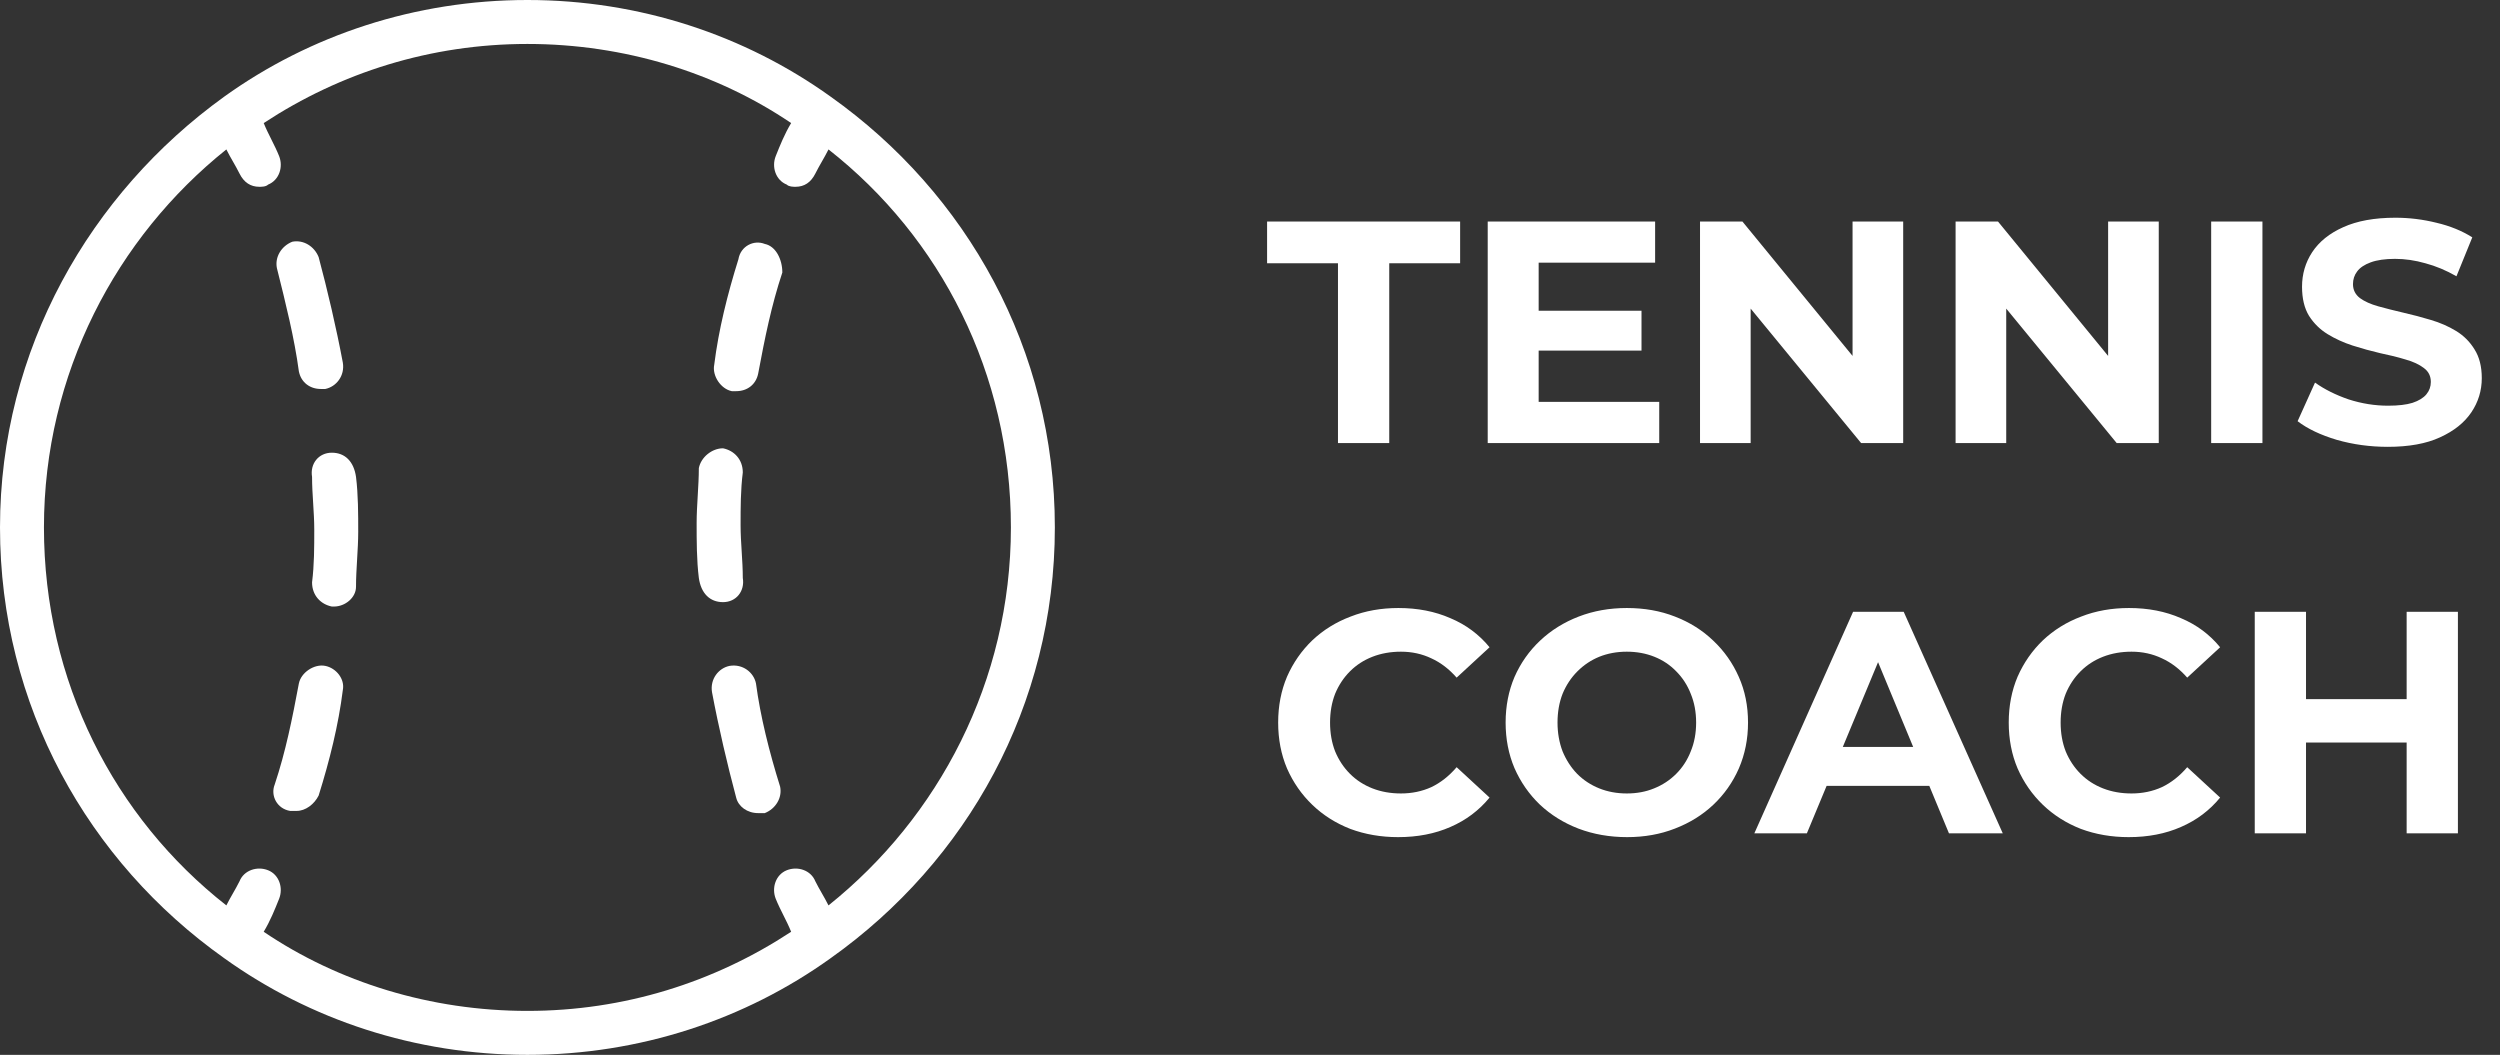 <svg width="237" height="100" viewBox="0 0 237 100" fill="none" xmlns="http://www.w3.org/2000/svg">
<rect x="0" y="0" width="237" height="100" fill="#333333" stroke="none"/>
<path d="M126.84 42V24.96H120.12V21H138.42V24.96H131.7V42H126.84ZM145.505 29.46H155.615V33.24H145.505V29.46ZM145.865 38.1H157.295V42H141.035V21H156.905V24.9H145.865V38.1ZM161.162 42V21H165.182L177.572 36.12H175.622V21H180.422V42H176.432L164.012 26.88H165.962V42H161.162ZM185.39 42V21H189.41L201.8 36.12H199.85V21H204.65V42H200.66L188.24 26.88H190.19V42H185.39ZM209.619 42V21H214.479V42H209.619ZM226.363 42.36C224.683 42.36 223.073 42.14 221.533 41.7C219.993 41.24 218.753 40.65 217.813 39.93L219.463 36.27C220.363 36.91 221.423 37.44 222.643 37.86C223.883 38.26 225.133 38.46 226.393 38.46C227.353 38.46 228.123 38.37 228.703 38.19C229.303 37.99 229.743 37.72 230.023 37.38C230.303 37.04 230.443 36.65 230.443 36.21C230.443 35.65 230.223 35.21 229.783 34.89C229.343 34.55 228.763 34.28 228.043 34.08C227.323 33.86 226.523 33.66 225.643 33.48C224.783 33.28 223.913 33.04 223.033 32.76C222.173 32.48 221.383 32.12 220.663 31.68C219.943 31.24 219.353 30.66 218.893 29.94C218.453 29.22 218.233 28.3 218.233 27.18C218.233 25.98 218.553 24.89 219.193 23.91C219.853 22.91 220.833 22.12 222.133 21.54C223.453 20.94 225.103 20.64 227.083 20.64C228.403 20.64 229.703 20.8 230.983 21.12C232.263 21.42 233.393 21.88 234.373 22.5L232.873 26.19C231.893 25.63 230.913 25.22 229.933 24.96C228.953 24.68 227.993 24.54 227.053 24.54C226.113 24.54 225.343 24.65 224.743 24.87C224.143 25.09 223.713 25.38 223.453 25.74C223.193 26.08 223.063 26.48 223.063 26.94C223.063 27.48 223.283 27.92 223.723 28.26C224.163 28.58 224.743 28.84 225.463 29.04C226.183 29.24 226.973 29.44 227.833 29.64C228.713 29.84 229.583 30.07 230.443 30.33C231.323 30.59 232.123 30.94 232.843 31.38C233.563 31.82 234.143 32.4 234.583 33.12C235.043 33.84 235.273 34.75 235.273 35.85C235.273 37.03 234.943 38.11 234.283 39.09C233.623 40.07 232.633 40.86 231.313 41.46C230.013 42.06 228.363 42.36 226.363 42.36ZM132.54 79.36C130.92 79.36 129.41 79.1 128.01 78.58C126.63 78.04 125.43 77.28 124.41 76.3C123.39 75.32 122.59 74.17 122.01 72.85C121.45 71.53 121.17 70.08 121.17 68.5C121.17 66.92 121.45 65.47 122.01 64.15C122.59 62.83 123.39 61.68 124.41 60.7C125.45 59.72 126.66 58.97 128.04 58.45C129.42 57.91 130.93 57.64 132.57 57.64C134.39 57.64 136.03 57.96 137.49 58.6C138.97 59.22 140.21 60.14 141.21 61.36L138.09 64.24C137.37 63.42 136.57 62.81 135.69 62.41C134.81 61.99 133.85 61.78 132.81 61.78C131.83 61.78 130.93 61.94 130.11 62.26C129.29 62.58 128.58 63.04 127.98 63.64C127.38 64.24 126.91 64.95 126.57 65.77C126.25 66.59 126.09 67.5 126.09 68.5C126.09 69.5 126.25 70.41 126.57 71.23C126.91 72.05 127.38 72.76 127.98 73.36C128.58 73.96 129.29 74.42 130.11 74.74C130.93 75.06 131.83 75.22 132.81 75.22C133.85 75.22 134.81 75.02 135.69 74.62C136.57 74.2 137.37 73.57 138.09 72.73L141.21 75.61C140.21 76.83 138.97 77.76 137.49 78.4C136.03 79.04 134.38 79.36 132.54 79.36ZM154.253 79.36C152.593 79.36 151.053 79.09 149.633 78.55C148.233 78.01 147.013 77.25 145.972 76.27C144.953 75.29 144.153 74.14 143.573 72.82C143.013 71.5 142.733 70.06 142.733 68.5C142.733 66.94 143.013 65.5 143.573 64.18C144.153 62.86 144.963 61.71 146.003 60.73C147.043 59.75 148.263 58.99 149.663 58.45C151.063 57.91 152.583 57.64 154.223 57.64C155.883 57.64 157.402 57.91 158.783 58.45C160.183 58.99 161.393 59.75 162.413 60.73C163.453 61.71 164.263 62.86 164.843 64.18C165.423 65.48 165.713 66.92 165.713 68.5C165.713 70.06 165.423 71.51 164.843 72.85C164.263 74.17 163.453 75.32 162.413 76.3C161.393 77.26 160.183 78.01 158.783 78.55C157.402 79.09 155.892 79.36 154.253 79.36ZM154.223 75.22C155.163 75.22 156.023 75.06 156.803 74.74C157.603 74.42 158.303 73.96 158.903 73.36C159.503 72.76 159.963 72.05 160.283 71.23C160.623 70.41 160.793 69.5 160.793 68.5C160.793 67.5 160.623 66.59 160.283 65.77C159.963 64.95 159.503 64.24 158.903 63.64C158.323 63.04 157.633 62.58 156.833 62.26C156.033 61.94 155.163 61.78 154.223 61.78C153.283 61.78 152.413 61.94 151.613 62.26C150.833 62.58 150.143 63.04 149.543 63.64C148.943 64.24 148.473 64.95 148.133 65.77C147.813 66.59 147.653 67.5 147.653 68.5C147.653 69.48 147.813 70.39 148.133 71.23C148.473 72.05 148.933 72.76 149.513 73.36C150.113 73.96 150.813 74.42 151.613 74.74C152.413 75.06 153.283 75.22 154.223 75.22ZM166.312 79L175.672 58H180.472L189.862 79H184.762L177.082 60.46H179.002L171.292 79H166.312ZM170.992 74.5L172.282 70.81H183.082L184.402 74.5H170.992ZM201.798 79.36C200.178 79.36 198.668 79.1 197.268 78.58C195.888 78.04 194.688 77.28 193.668 76.3C192.648 75.32 191.848 74.17 191.268 72.85C190.708 71.53 190.428 70.08 190.428 68.5C190.428 66.92 190.708 65.47 191.268 64.15C191.848 62.83 192.648 61.68 193.668 60.7C194.708 59.72 195.918 58.97 197.298 58.45C198.678 57.91 200.188 57.64 201.828 57.64C203.648 57.64 205.288 57.96 206.748 58.6C208.228 59.22 209.468 60.14 210.468 61.36L207.348 64.24C206.628 63.42 205.828 62.81 204.948 62.41C204.068 61.99 203.108 61.78 202.068 61.78C201.088 61.78 200.188 61.94 199.368 62.26C198.548 62.58 197.838 63.04 197.238 63.64C196.638 64.24 196.168 64.95 195.828 65.77C195.508 66.59 195.348 67.5 195.348 68.5C195.348 69.5 195.508 70.41 195.828 71.23C196.168 72.05 196.638 72.76 197.238 73.36C197.838 73.96 198.548 74.42 199.368 74.74C200.188 75.06 201.088 75.22 202.068 75.22C203.108 75.22 204.068 75.02 204.948 74.62C205.828 74.2 206.628 73.57 207.348 72.73L210.468 75.61C209.468 76.83 208.228 77.76 206.748 78.4C205.288 79.04 203.638 79.36 201.798 79.36ZM228.15 58H233.01V79H228.15V58ZM218.61 79H213.75V58H218.61V79ZM228.51 70.39H218.25V66.28H228.51V70.39Z" fill="white"/>
<path d="M100 50C100 33.125 91.667 18.333 78.75 9.167C70.625 3.333 60.625 0 50 0C39.375 0 29.375 3.333 21.25 9.167C8.542 18.333 0 33.125 0 50C0 66.875 8.333 81.667 21.25 90.833C29.375 96.666 39.375 100 50 100C60.625 100 70.625 96.666 78.75 90.833C91.667 81.667 100 66.875 100 50ZM78.541 85.833C78.125 85 77.708 84.375 77.291 83.541C76.875 82.5 75.625 82.083 74.583 82.5C73.541 82.916 73.125 84.166 73.541 85.208C73.958 86.25 74.583 87.291 75 88.333C67.708 93.124 59.166 95.833 49.999 95.833C40.833 95.833 32.083 93.124 24.999 88.333C25.624 87.291 26.041 86.25 26.458 85.208C26.874 84.166 26.458 82.916 25.416 82.5C24.374 82.083 23.124 82.5 22.708 83.541C22.291 84.375 21.875 85 21.458 85.833C10.832 77.5 4.166 64.583 4.166 50C4.166 35.417 11.042 22.5 21.458 14.166C21.875 15 22.291 15.625 22.708 16.458C23.125 17.291 23.75 17.708 24.584 17.708C24.792 17.708 25.209 17.708 25.417 17.5C26.458 17.083 26.875 15.833 26.458 14.792C26.042 13.75 25.417 12.708 25 11.667C32.292 6.875 40.833 4.167 50 4.167C59.167 4.167 67.917 6.875 75 11.667C74.375 12.708 73.959 13.75 73.542 14.792C73.126 15.833 73.542 17.083 74.584 17.5C74.792 17.708 75.209 17.708 75.417 17.708C76.25 17.708 76.875 17.292 77.292 16.458C77.709 15.625 78.125 15 78.542 14.166C89.167 22.5 95.834 35.417 95.834 50C95.834 64.583 88.958 77.5 78.541 85.833Z" fill="white"/>
<path d="M68.542 57.083C69.792 57.083 70.625 56.041 70.417 54.791C70.417 53.125 70.208 51.458 70.208 49.791C70.208 48.125 70.208 46.458 70.417 44.791C70.417 43.541 69.584 42.708 68.542 42.499C67.5 42.499 66.458 43.333 66.25 44.375C66.25 46.041 66.041 47.916 66.041 49.583C66.041 51.25 66.041 53.125 66.25 54.792C66.458 56.25 67.292 57.083 68.542 57.083Z" fill="white"/>
<path d="M71.667 64.791C71.458 63.75 70.416 62.916 69.167 63.125C68.125 63.333 67.292 64.375 67.5 65.625C68.125 68.958 68.958 72.5 69.792 75.625C70 76.458 70.833 77.083 71.875 77.083C72.084 77.083 72.292 77.083 72.5 77.083C73.542 76.666 74.167 75.625 73.958 74.583C72.917 71.25 72.083 67.917 71.667 64.791Z" fill="white"/>
<path d="M72.5 23.125C71.458 22.708 70.208 23.333 70 24.583C68.958 27.916 68.125 31.25 67.708 34.583C67.5 35.625 68.333 36.875 69.375 37.083C69.583 37.083 69.583 37.083 69.791 37.083C70.833 37.083 71.667 36.458 71.875 35.417C72.5 32.083 73.125 28.958 74.166 25.833C74.166 24.583 73.542 23.333 72.5 23.125Z" fill="white"/>
<path d="M28.333 35.208C28.542 36.25 29.375 36.875 30.417 36.875C30.625 36.875 30.625 36.875 30.833 36.875C31.875 36.666 32.708 35.625 32.5 34.375C31.875 31.041 31.042 27.5 30.208 24.375C29.792 23.333 28.75 22.708 27.708 22.916C26.666 23.333 26.041 24.375 26.25 25.417C27.083 28.75 27.916 32.083 28.333 35.208Z" fill="white"/>
<path d="M30.833 63.125C29.792 62.916 28.541 63.75 28.333 64.791C27.708 68.125 27.083 71.25 26.041 74.375C25.625 75.416 26.25 76.666 27.5 76.875C27.708 76.875 27.916 76.875 28.125 76.875C28.958 76.875 29.791 76.25 30.208 75.417C31.25 72.083 32.083 68.75 32.5 65.417C32.708 64.375 31.875 63.333 30.833 63.125Z" fill="white"/>
<path d="M31.458 42.916C30.208 42.916 29.375 43.958 29.583 45.208C29.583 46.875 29.792 48.542 29.792 50.208C29.792 51.875 29.792 53.542 29.583 55.208C29.583 56.458 30.416 57.291 31.458 57.5C31.458 57.5 31.458 57.5 31.667 57.5C32.709 57.5 33.75 56.667 33.75 55.625C33.75 53.958 33.959 52.083 33.959 50.416C33.959 48.75 33.959 46.874 33.75 45.208C33.542 43.75 32.709 42.916 31.458 42.916Z" fill="white"/>
</svg>
